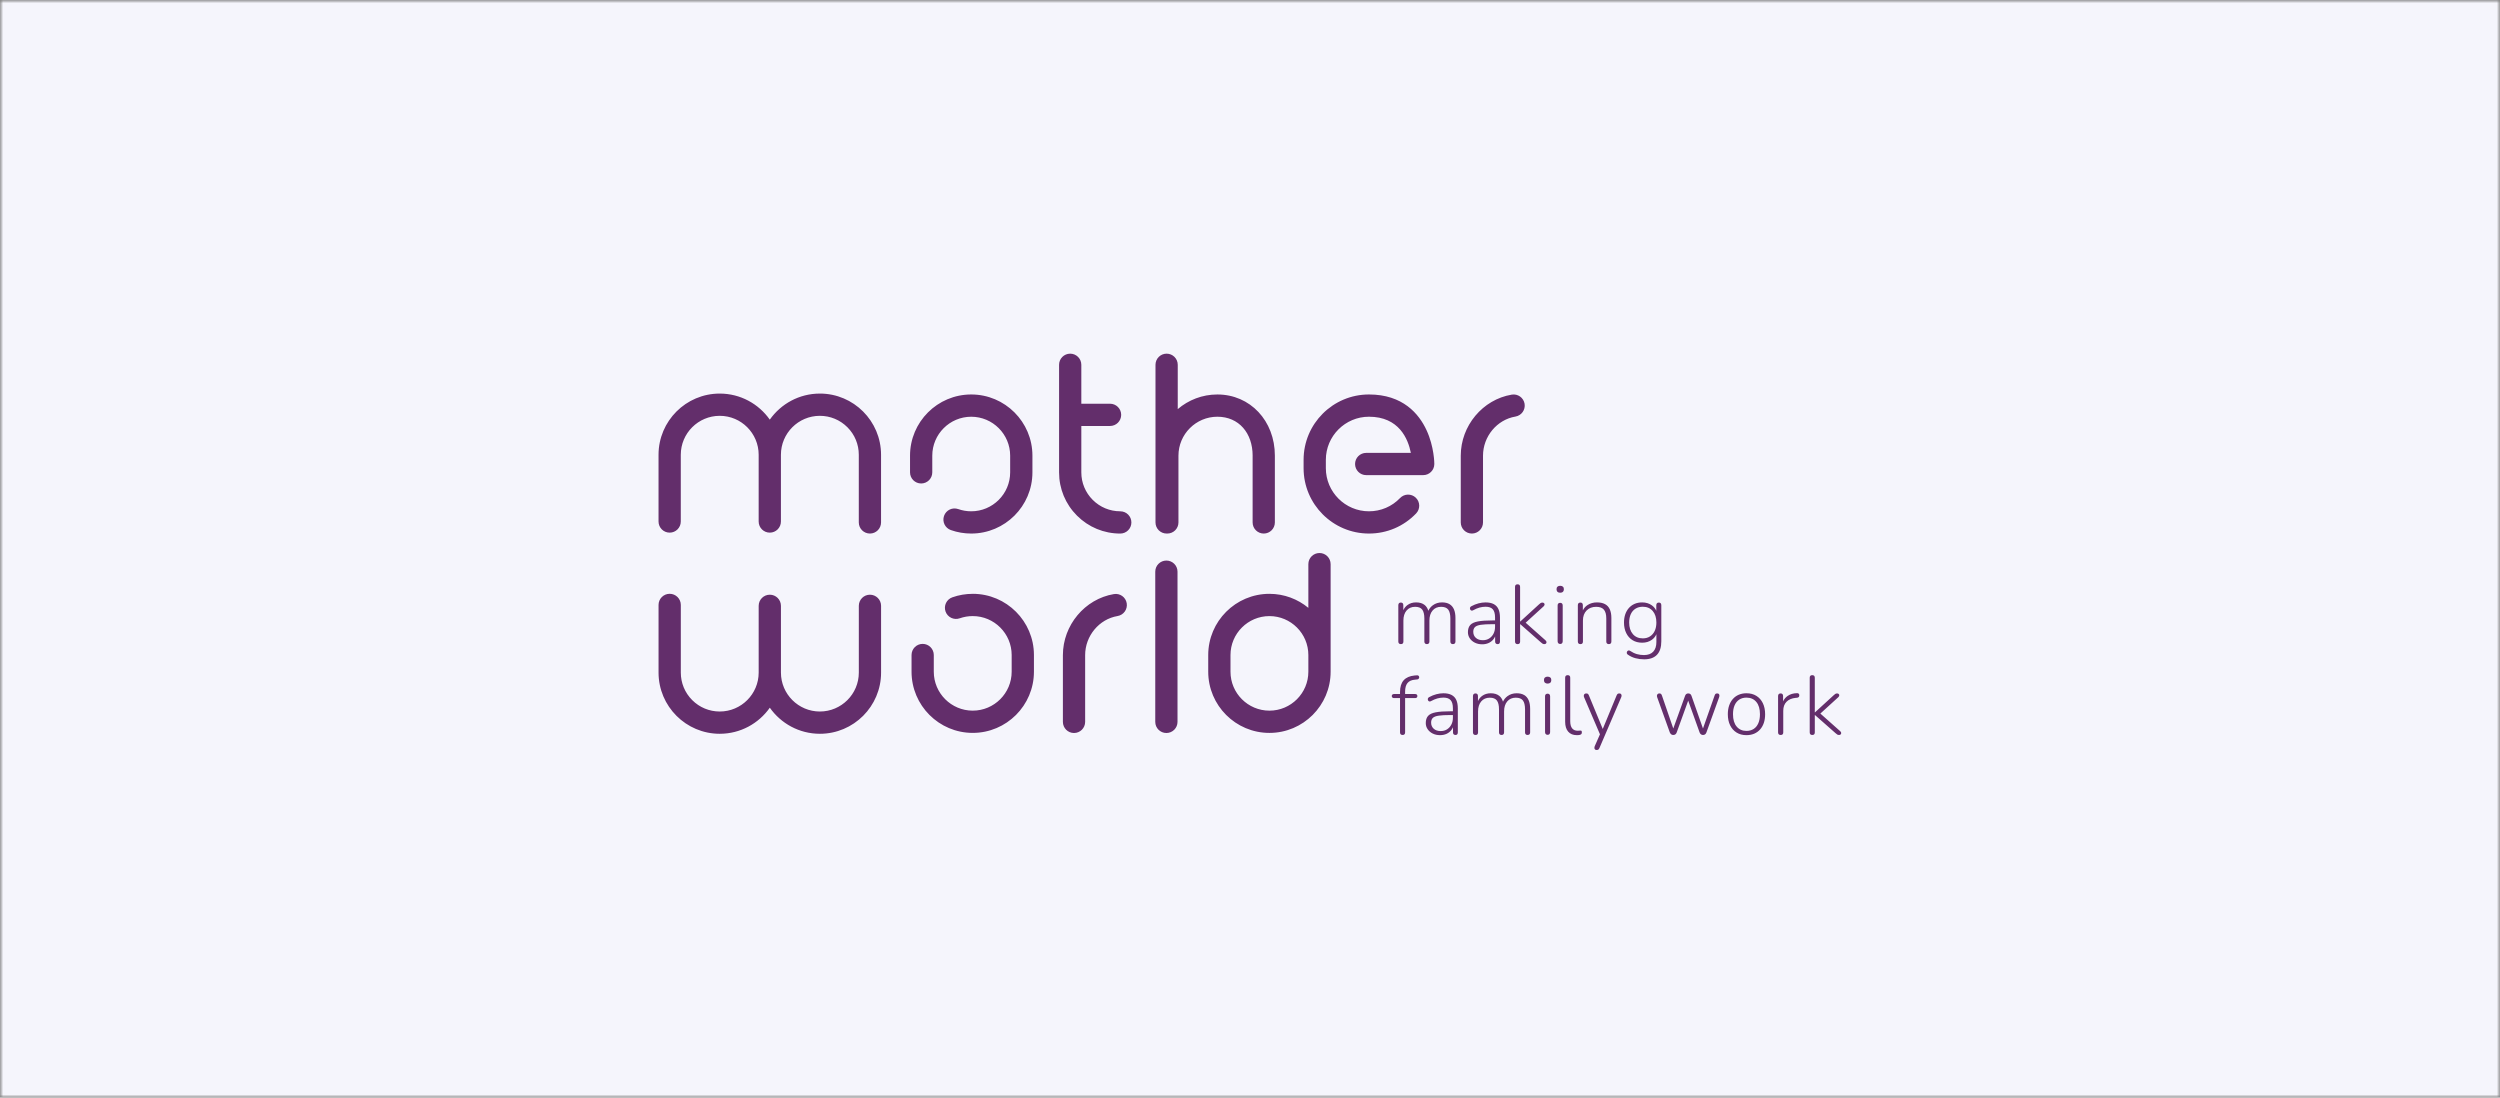 <svg width="410" height="180" viewBox="0 0 410 180" fill="none" xmlns="http://www.w3.org/2000/svg">
<rect x="0" y="0" width="410" height="180" fill="#808080" stroke="none"/>
<g clip-path="url(#clip0_1503_250)">
<mask id="mask0_1503_250" style="mask-type:luminance" maskUnits="userSpaceOnUse" x="0" y="0" width="410" height="180">
<path d="M410 0H0V180H410V0Z" fill="white"/>
</mask>
<g mask="url(#mask0_1503_250)">
<mask id="mask1_1503_250" style="mask-type:luminance" maskUnits="userSpaceOnUse" x="0" y="0" width="410" height="180">
<path d="M410 0H0V180H410V0Z" fill="white"/>
</mask>
<g mask="url(#mask1_1503_250)">
<path d="M410 0H0V180H410V0Z" fill="#F5F5FC"/>
<path d="M216.395 90.695C215.389 90.695 214.57 91.512 214.57 92.519V99.688C212.835 98.253 210.61 97.388 208.186 97.388C202.653 97.388 198.149 101.89 198.149 107.424V110.161C198.149 115.694 202.651 120.197 208.186 120.197C213.72 120.197 218.222 115.695 218.222 110.161V92.518C218.222 91.511 217.405 90.694 216.397 90.694L216.395 90.695ZM214.57 110.162C214.57 113.683 211.707 116.547 208.186 116.547C204.665 116.547 201.801 113.683 201.801 110.162V107.425C201.801 103.904 204.665 101.04 208.186 101.04C211.707 101.04 214.57 103.904 214.57 107.425V110.162ZM232.192 81.624C231.466 80.927 230.312 80.95 229.613 81.677C228.266 83.08 226.454 83.853 224.511 83.853C220.612 83.853 217.439 80.681 217.439 76.782V75.413C217.439 71.514 220.612 68.342 224.511 68.342C229.42 68.342 230.922 71.956 231.38 74.272H224.056C223.048 74.272 222.231 75.089 222.231 76.097C222.231 77.104 223.048 77.921 224.056 77.921H233.406C234.411 77.921 235.229 77.104 235.229 76.097C235.229 75.982 235.214 73.267 233.947 70.539C232.709 67.871 230.067 64.693 224.51 64.693C218.598 64.693 213.789 69.502 213.789 75.413V76.782C213.789 82.693 218.598 87.502 224.51 87.502C227.456 87.502 230.203 86.33 232.245 84.203C232.941 83.476 232.919 82.322 232.191 81.623L232.192 81.624ZM205.429 74.73V85.678C205.429 86.686 206.247 87.503 207.254 87.503C208.262 87.503 209.078 86.686 209.078 85.678V74.73C209.078 69.009 205.026 64.694 199.651 64.694C197.172 64.694 194.902 65.6 193.15 67.095V59.824C193.15 58.817 192.332 58 191.325 58C190.317 58 189.501 58.817 189.501 59.824V85.677C189.501 86.684 190.317 87.502 191.325 87.502C191.345 87.502 191.363 87.499 191.384 87.499C191.402 87.499 191.421 87.502 191.442 87.502C192.45 87.502 193.266 86.684 193.266 85.677V74.729C193.266 71.208 196.131 68.343 199.652 68.343C203.176 68.343 205.432 71.03 205.432 74.729L205.429 74.73ZM301.786 119.909L298.538 117.025L301.497 114.326C301.588 114.226 301.636 114.131 301.641 114.046C301.646 113.959 301.616 113.884 301.553 113.82C301.489 113.756 301.402 113.724 301.294 113.724C301.165 113.724 301.061 113.752 300.986 113.805C300.909 113.86 300.82 113.934 300.719 114.024L297.653 116.83H297.627V111.151C297.627 111.006 297.589 110.899 297.518 110.828C297.444 110.761 297.345 110.725 297.217 110.725C297.08 110.725 296.976 110.761 296.901 110.828C296.83 110.895 296.793 111.004 296.793 111.151V120.114C296.793 120.252 296.831 120.356 296.901 120.429C296.974 120.503 297.08 120.537 297.217 120.537C297.491 120.537 297.628 120.397 297.628 120.114V117.266H297.656L301.008 120.222C301.126 120.33 301.227 120.411 301.308 120.462C301.39 120.512 301.49 120.536 301.609 120.536C301.717 120.536 301.804 120.504 301.868 120.441C301.931 120.377 301.962 120.297 301.958 120.202C301.952 120.107 301.896 120.009 301.786 119.909ZM238.05 113.97C237.699 113.788 237.253 113.696 236.716 113.696C236.342 113.696 235.955 113.749 235.559 113.854C235.162 113.959 234.772 114.117 234.389 114.326C234.298 114.373 234.235 114.431 234.197 114.504C234.16 114.579 234.15 114.653 234.163 114.73C234.178 114.808 234.204 114.874 234.245 114.927C234.286 114.982 234.345 115.02 234.423 115.038C234.5 115.056 234.589 115.038 234.688 114.982C235.053 114.781 235.4 114.636 235.723 114.545C236.047 114.454 236.382 114.407 236.729 114.407C237.268 114.407 237.658 114.547 237.905 114.826C238.152 115.104 238.276 115.548 238.276 116.159V116.651H237.852C236.829 116.651 236.027 116.708 235.443 116.823C234.859 116.937 234.443 117.135 234.197 117.417C233.951 117.701 233.827 118.089 233.827 118.581C233.827 118.955 233.929 119.292 234.136 119.594C234.342 119.894 234.62 120.133 234.971 120.305C235.321 120.479 235.72 120.565 236.169 120.565C236.552 120.565 236.898 120.497 237.209 120.36C237.519 120.222 237.778 120.027 237.989 119.772C238.112 119.621 238.211 119.451 238.29 119.266V120.114C238.29 120.252 238.325 120.356 238.399 120.429C238.473 120.503 238.571 120.537 238.699 120.537C238.828 120.537 238.923 120.501 238.986 120.429C239.05 120.356 239.083 120.252 239.083 120.114V116.2C239.083 115.624 238.999 115.154 238.83 114.789C238.663 114.425 238.4 114.152 238.05 113.97ZM238.276 117.72C238.276 118.14 238.189 118.514 238.017 118.841C237.841 119.171 237.608 119.427 237.312 119.614C237.015 119.802 236.67 119.894 236.278 119.894C235.795 119.894 235.411 119.766 235.129 119.512C234.846 119.256 234.704 118.923 234.704 118.513C234.704 118.183 234.796 117.929 234.977 117.745C235.159 117.563 235.482 117.437 235.943 117.369C236.404 117.302 237.044 117.266 237.864 117.266H238.276V117.72ZM234.312 105.528C234.386 105.455 234.423 105.35 234.423 105.212V101.777C234.423 101.083 234.596 100.534 234.943 100.127C235.288 99.721 235.755 99.518 236.339 99.518C236.886 99.518 237.275 99.671 237.509 99.976C237.741 100.282 237.859 100.768 237.859 101.434V105.211C237.859 105.347 237.895 105.452 237.968 105.526C238.042 105.601 238.141 105.635 238.269 105.635C238.406 105.635 238.511 105.597 238.584 105.526C238.657 105.452 238.694 105.347 238.694 105.211V101.364C238.694 100.789 238.612 100.314 238.448 99.934C238.283 99.556 238.041 99.271 237.717 99.079C237.393 98.888 236.984 98.792 236.491 98.792C235.918 98.792 235.418 98.947 234.994 99.257C234.663 99.499 234.415 99.802 234.248 100.167C234.122 99.76 233.919 99.442 233.639 99.216C233.289 98.934 232.822 98.792 232.237 98.792C231.688 98.792 231.221 98.936 230.827 99.223C230.536 99.437 230.308 99.719 230.143 100.07V99.257C230.143 99.112 230.109 99.002 230.041 98.928C229.974 98.855 229.875 98.818 229.748 98.818C229.61 98.818 229.506 98.855 229.434 98.928C229.361 99.002 229.323 99.11 229.323 99.257V105.211C229.323 105.347 229.36 105.452 229.434 105.526C229.507 105.601 229.612 105.635 229.748 105.635C230.021 105.635 230.158 105.493 230.158 105.211V101.775C230.158 101.082 230.331 100.532 230.677 100.126C231.024 99.719 231.493 99.517 232.087 99.517C232.626 99.517 233.011 99.669 233.245 99.975C233.476 100.281 233.594 100.766 233.594 101.433V105.209C233.594 105.346 233.631 105.451 233.703 105.524C233.777 105.597 233.882 105.634 234.018 105.634C234.146 105.634 234.246 105.596 234.319 105.524L234.312 105.528ZM232.607 110.801C232.548 110.761 232.469 110.744 232.369 110.754L231.998 110.781C231.205 110.853 230.608 111.114 230.206 111.56C229.804 112.008 229.604 112.651 229.604 113.489V113.819H228.631C228.512 113.819 228.42 113.85 228.35 113.907C228.283 113.967 228.25 114.046 228.25 114.146C228.25 114.256 228.283 114.341 228.35 114.399C228.42 114.46 228.512 114.487 228.631 114.487H229.604V120.113C229.604 120.251 229.641 120.354 229.712 120.427C229.786 120.501 229.891 120.536 230.028 120.536C230.3 120.536 230.438 120.395 230.438 120.113V114.487H232.067C232.194 114.487 232.29 114.459 232.353 114.399C232.417 114.339 232.451 114.256 232.451 114.146C232.451 114.046 232.417 113.966 232.353 113.907C232.29 113.848 232.194 113.819 232.067 113.819H230.438V113.422C230.438 112.811 230.568 112.342 230.828 112.018C231.087 111.696 231.501 111.511 232.067 111.464L232.451 111.424C232.523 111.414 232.584 111.384 232.636 111.335C232.685 111.286 232.72 111.225 232.737 111.157C232.754 111.089 232.753 111.023 232.73 110.958C232.706 110.894 232.668 110.842 232.607 110.801ZM134.458 64.546C131.067 64.546 128.066 66.239 126.247 68.822C124.43 66.239 121.428 64.546 118.036 64.546C112.503 64.546 108 69.047 108 74.581V85.529C108 86.536 108.816 87.353 109.825 87.353C110.831 87.353 111.649 86.536 111.649 85.529V74.581C111.649 71.059 114.513 68.195 118.036 68.195C121.558 68.195 124.421 71.059 124.421 74.581V85.529C124.421 86.536 125.239 87.353 126.246 87.353C127.254 87.353 128.071 86.536 128.071 85.529V74.581C128.071 71.059 130.936 68.195 134.456 68.195C136.162 68.195 137.764 68.86 138.972 70.066C140.177 71.272 140.842 72.876 140.842 74.581V85.677C140.842 86.684 141.661 87.502 142.668 87.502C143.676 87.502 144.492 86.684 144.492 85.677V74.581C144.492 69.047 139.99 64.545 134.456 64.545L134.458 64.546ZM191.288 91.931C190.28 91.931 189.463 92.748 189.463 93.755V118.388C189.463 119.395 190.28 120.213 191.288 120.213C192.295 120.213 193.112 119.395 193.112 118.388V93.755C193.112 92.748 192.295 91.931 191.288 91.931ZM151.071 79.291C152.078 79.291 152.894 78.474 152.894 77.467V74.73C152.894 71.209 155.759 68.345 159.282 68.345C162.802 68.345 165.666 71.209 165.666 74.73V77.467C165.666 80.988 162.802 83.853 159.282 83.853C158.551 83.853 157.833 83.73 157.151 83.49C156.203 83.155 155.158 83.651 154.823 84.602C154.488 85.552 154.985 86.595 155.936 86.931C157.008 87.31 158.134 87.502 159.282 87.502C164.815 87.502 169.318 83 169.318 77.466V74.729C169.318 69.196 164.815 64.693 159.282 64.693C153.747 64.693 149.245 69.194 149.245 74.729V77.466C149.245 78.473 150.062 79.29 151.07 79.29L151.071 79.291ZM142.67 97.531C141.663 97.531 140.847 98.348 140.847 99.355V110.303C140.847 113.824 137.982 116.688 134.458 116.688C130.937 116.688 128.074 113.824 128.074 110.303V99.355C128.074 98.348 127.257 97.531 126.249 97.531C125.242 97.531 124.423 98.348 124.423 99.355V110.303C124.423 113.824 121.56 116.688 118.039 116.688C116.333 116.688 114.73 116.024 113.523 114.818C112.317 113.613 111.653 112.008 111.653 110.303V99.207C111.653 98.2 110.834 97.383 109.827 97.383C108.819 97.383 108.002 98.2 108.002 99.207V110.303C108.002 115.836 112.504 120.34 118.039 120.34C121.43 120.34 124.432 118.646 126.25 116.063C128.068 118.646 131.069 120.34 134.461 120.34C139.995 120.34 144.497 115.837 144.497 110.304V99.356C144.497 98.349 143.68 97.532 142.674 97.532L142.67 97.531ZM159.528 97.389C158.38 97.389 157.254 97.581 156.182 97.96C155.231 98.296 154.734 99.339 155.069 100.289C155.404 101.239 156.448 101.737 157.398 101.401C158.08 101.161 158.795 101.038 159.528 101.038C163.048 101.038 165.913 103.903 165.913 107.424V110.161C165.913 113.681 163.048 116.546 159.528 116.546C156.005 116.546 153.141 113.681 153.141 110.16V107.422C153.141 106.416 152.324 105.597 151.316 105.597C150.309 105.597 149.493 106.416 149.493 107.422V110.16C149.493 115.693 153.994 120.195 159.529 120.195C165.063 120.195 169.565 115.694 169.565 110.16V107.422C169.565 101.89 165.063 97.386 159.529 97.386L159.528 97.389ZM183.724 83.853C182.018 83.853 180.415 83.188 179.208 81.982C178.002 80.776 177.337 79.172 177.337 77.467V69.86H182.05C183.058 69.86 183.874 69.043 183.874 68.036C183.874 67.029 183.058 66.211 182.05 66.211H177.337V59.826C177.337 58.818 176.519 58.001 175.512 58.001C174.504 58.001 173.688 58.818 173.688 59.826V77.468C173.688 80.149 174.731 82.668 176.626 84.565C178.523 86.46 181.043 87.504 183.724 87.504C184.731 87.504 185.548 86.687 185.548 85.68C185.548 84.672 184.731 83.855 183.724 83.855V83.853ZM182.68 97.43C177.91 98.229 174.315 102.534 174.315 107.44V118.388C174.315 119.395 175.131 120.213 176.139 120.213C177.146 120.213 177.964 119.395 177.964 118.388V107.44C177.964 104.295 180.25 101.537 183.284 101.029C184.278 100.862 184.947 99.921 184.782 98.927C184.614 97.933 183.674 97.26 182.68 97.43ZM255.874 98.863C255.736 98.863 255.631 98.9 255.558 98.973C255.484 99.046 255.449 99.155 255.449 99.302V105.158C255.449 105.296 255.485 105.404 255.558 105.488C255.631 105.57 255.736 105.612 255.874 105.612C256.011 105.612 256.112 105.571 256.181 105.488C256.249 105.406 256.283 105.296 256.283 105.158V99.302C256.283 99.157 256.246 99.046 256.174 98.973C256.101 98.9 255.999 98.863 255.874 98.863ZM281.62 113.722C281.511 113.722 281.423 113.746 281.36 113.791C281.296 113.837 281.242 113.927 281.195 114.064L279.288 119.475L277.405 114.118C277.359 113.981 277.292 113.882 277.2 113.818C277.109 113.754 276.998 113.721 276.871 113.721C276.754 113.721 276.648 113.754 276.555 113.818C276.465 113.882 276.397 113.982 276.35 114.118L274.418 119.475L272.561 114.078C272.514 113.94 272.459 113.848 272.395 113.797C272.331 113.747 272.245 113.722 272.135 113.722C272.036 113.722 271.952 113.749 271.882 113.803C271.815 113.859 271.769 113.932 271.746 114.023C271.724 114.113 271.735 114.225 271.779 114.353L273.847 120.114C273.91 120.259 273.991 120.366 274.085 120.436C274.182 120.504 274.288 120.537 274.408 120.537C274.545 120.537 274.66 120.504 274.757 120.436C274.853 120.368 274.928 120.261 274.982 120.114L276.863 114.905L278.732 120.114C278.787 120.259 278.863 120.366 278.965 120.436C279.065 120.504 279.174 120.537 279.293 120.537C279.421 120.537 279.533 120.504 279.63 120.436C279.727 120.368 279.801 120.261 279.855 120.114L281.935 114.353C281.972 114.241 281.989 114.143 281.982 114.052C281.978 113.96 281.949 113.883 281.894 113.819C281.84 113.755 281.747 113.722 281.62 113.722ZM261.775 99.52C262.351 99.52 262.77 99.672 263.033 99.978C263.299 100.284 263.431 100.769 263.431 101.435V105.212C263.431 105.35 263.467 105.455 263.542 105.528C263.613 105.602 263.718 105.636 263.855 105.636C263.983 105.636 264.083 105.601 264.155 105.528C264.229 105.455 264.266 105.35 264.266 105.212V101.365C264.266 100.791 264.179 100.312 264.006 99.929C263.832 99.546 263.569 99.26 263.219 99.074C262.869 98.886 262.427 98.794 261.898 98.794C261.324 98.794 260.815 98.935 260.373 99.218C260.035 99.434 259.773 99.729 259.587 100.1V99.259C259.587 99.113 259.553 99.003 259.484 98.93C259.416 98.856 259.319 98.82 259.191 98.82C259.053 98.82 258.948 98.856 258.874 98.93C258.802 99.003 258.766 99.112 258.766 99.259V105.212C258.766 105.35 258.803 105.455 258.874 105.528C258.947 105.602 259.053 105.636 259.191 105.636C259.464 105.636 259.601 105.496 259.601 105.212V101.763C259.601 101.079 259.8 100.534 260.197 100.127C260.594 99.721 261.119 99.518 261.777 99.518L261.775 99.52ZM255.874 96.07C255.682 96.07 255.534 96.118 255.429 96.215C255.323 96.311 255.271 96.45 255.271 96.632C255.271 96.814 255.323 96.956 255.429 97.056C255.534 97.157 255.682 97.207 255.874 97.207C256.064 97.207 256.213 97.157 256.317 97.056C256.422 96.956 256.476 96.814 256.476 96.632C256.476 96.45 256.422 96.31 256.317 96.215C256.213 96.12 256.064 96.07 255.874 96.07ZM243.214 85.677V74.729C243.214 71.583 245.5 68.826 248.533 68.317C249.528 68.15 250.197 67.209 250.032 66.216C249.864 65.222 248.923 64.55 247.93 64.719C243.16 65.518 239.565 69.822 239.565 74.729V85.677C239.565 86.684 240.381 87.502 241.389 87.502C242.396 87.502 243.214 86.684 243.214 85.677ZM272.455 105.172V99.26C272.455 99.115 272.42 99.004 272.352 98.931C272.285 98.858 272.181 98.821 272.043 98.821C271.916 98.821 271.815 98.858 271.743 98.931C271.671 99.004 271.632 99.113 271.632 99.26V100.175C271.477 99.817 271.236 99.518 270.908 99.28C270.461 98.957 269.931 98.795 269.32 98.795C268.856 98.795 268.439 98.875 268.074 99.034C267.711 99.193 267.397 99.42 267.137 99.711C266.877 100.004 266.679 100.35 266.541 100.751C266.405 101.152 266.335 101.6 266.335 102.092C266.335 102.749 266.456 103.326 266.699 103.823C266.942 104.32 267.285 104.708 267.732 104.986C268.179 105.264 268.71 105.403 269.32 105.403C269.931 105.403 270.461 105.244 270.908 104.925C271.239 104.689 271.485 104.383 271.648 104.01V105.295C271.648 105.979 271.474 106.506 271.127 106.875C270.781 107.246 270.273 107.431 269.608 107.431C269.208 107.431 268.821 107.377 268.453 107.273C268.082 107.169 267.698 106.983 267.297 106.718C267.223 106.682 267.152 106.668 267.084 106.677C267.016 106.687 266.956 106.718 266.906 106.774C266.855 106.829 266.822 106.891 266.804 106.959C266.786 107.027 266.787 107.098 266.81 107.171C266.834 107.245 266.882 107.303 266.955 107.35C267.329 107.622 267.746 107.821 268.207 107.944C268.669 108.068 269.145 108.129 269.637 108.129C270.567 108.129 271.27 107.88 271.745 107.383C272.219 106.885 272.456 106.149 272.456 105.173L272.455 105.172ZM271.374 103.468C271.191 103.856 270.933 104.157 270.6 104.37C270.267 104.586 269.873 104.693 269.416 104.693C268.732 104.693 268.187 104.458 267.786 103.988C267.386 103.517 267.184 102.888 267.184 102.093C267.184 101.565 267.273 101.106 267.451 100.717C267.63 100.33 267.886 100.031 268.224 99.822C268.561 99.612 268.959 99.506 269.416 99.506C270.099 99.506 270.643 99.739 271.044 100.203C271.445 100.669 271.646 101.298 271.646 102.092C271.646 102.621 271.556 103.078 271.374 103.468ZM265.834 113.812C265.774 113.753 265.687 113.724 265.568 113.724C265.451 113.724 265.358 113.749 265.294 113.799C265.23 113.85 265.171 113.938 265.118 114.065L262.852 119.549L260.587 114.065C260.54 113.947 260.489 113.86 260.428 113.805C260.369 113.752 260.281 113.724 260.163 113.724C260.035 113.724 259.936 113.754 259.869 113.812C259.801 113.873 259.76 113.949 259.745 114.045C259.732 114.142 259.748 114.244 259.793 114.354L262.393 120.426L261.531 122.385C261.495 122.486 261.479 122.584 261.484 122.678C261.488 122.774 261.522 122.852 261.586 122.912C261.65 122.971 261.736 123 261.845 123C261.964 123 262.058 122.977 262.126 122.933C262.194 122.885 262.256 122.799 262.311 122.672L265.883 114.338C265.927 114.228 265.947 114.129 265.936 114.038C265.927 113.947 265.893 113.873 265.834 113.812ZM288.043 114.12C287.587 113.837 287.044 113.695 286.416 113.695C285.959 113.695 285.541 113.776 285.163 113.935C284.783 114.093 284.46 114.328 284.191 114.632C283.922 114.938 283.717 115.3 283.575 115.72C283.433 116.14 283.363 116.608 283.363 117.129C283.363 117.832 283.489 118.439 283.739 118.949C283.989 119.461 284.344 119.858 284.8 120.14C285.256 120.424 285.794 120.565 286.416 120.565C286.889 120.565 287.313 120.484 287.687 120.326C288.061 120.167 288.383 119.935 288.652 119.635C288.921 119.335 289.127 118.972 289.269 118.554C289.41 118.134 289.48 117.66 289.48 117.131C289.48 116.437 289.356 115.833 289.104 115.317C288.853 114.802 288.499 114.402 288.043 114.12ZM288.365 118.61C288.188 119.019 287.933 119.331 287.6 119.547C287.267 119.761 286.872 119.869 286.416 119.869C285.749 119.869 285.215 119.633 284.814 119.158C284.412 118.683 284.212 118.009 284.212 117.133C284.212 116.557 284.299 116.068 284.477 115.662C284.655 115.255 284.911 114.945 285.244 114.731C285.577 114.517 285.968 114.409 286.416 114.409C287.099 114.409 287.641 114.647 288.037 115.12C288.434 115.596 288.632 116.265 288.632 117.133C288.632 117.706 288.544 118.198 288.365 118.61ZM259.174 119.814C259.11 119.814 259.047 119.818 258.984 119.826C258.919 119.837 258.841 119.84 258.75 119.84C258.348 119.84 258.043 119.71 257.833 119.45C257.624 119.191 257.518 118.797 257.518 118.266V111.151C257.518 111.006 257.482 110.899 257.41 110.828C257.336 110.761 257.235 110.725 257.109 110.725C256.972 110.725 256.867 110.761 256.793 110.828C256.721 110.895 256.685 111.004 256.685 111.151V118.363C256.685 119.066 256.851 119.609 257.184 119.991C257.517 120.375 257.989 120.566 258.6 120.566C258.675 120.566 258.744 120.564 258.813 120.559C258.881 120.555 258.947 120.548 259.011 120.538C259.157 120.512 259.263 120.466 259.327 120.402C259.391 120.338 259.424 120.243 259.424 120.115C259.424 119.987 259.403 119.903 259.362 119.862C259.321 119.822 259.26 119.805 259.177 119.815L259.174 119.814ZM253.811 110.972C253.618 110.972 253.471 111.019 253.366 111.116C253.261 111.213 253.209 111.351 253.209 111.534C253.209 111.716 253.261 111.858 253.366 111.958C253.471 112.058 253.618 112.109 253.811 112.109C254.003 112.109 254.151 112.058 254.256 111.958C254.361 111.858 254.414 111.716 254.414 111.534C254.414 111.351 254.361 111.212 254.256 111.116C254.151 111.021 254.003 110.972 253.811 110.972ZM294.97 113.749C294.897 113.695 294.805 113.672 294.697 113.681C294.105 113.691 293.596 113.841 293.172 114.133C292.846 114.357 292.598 114.654 292.426 115.022V114.161C292.426 114.015 292.391 113.905 292.323 113.832C292.256 113.757 292.158 113.721 292.03 113.721C291.892 113.721 291.787 113.757 291.715 113.832C291.641 113.905 291.604 114.013 291.604 114.161V120.114C291.604 120.252 291.642 120.356 291.715 120.429C291.786 120.503 291.892 120.537 292.03 120.537C292.176 120.537 292.283 120.501 292.351 120.429C292.42 120.356 292.454 120.252 292.454 120.114V116.568C292.454 115.95 292.632 115.457 292.988 115.092C293.345 114.728 293.845 114.512 294.493 114.449L294.686 114.435C294.831 114.418 294.937 114.374 295 114.304C295.064 114.236 295.092 114.138 295.083 114.011C295.083 113.893 295.045 113.805 294.971 113.752L294.97 113.749ZM249.959 113.983C249.636 113.792 249.227 113.696 248.734 113.696C248.159 113.696 247.661 113.852 247.236 114.162C246.905 114.403 246.656 114.707 246.491 115.071C246.364 114.665 246.163 114.346 245.882 114.121C245.531 113.838 245.064 113.696 244.479 113.696C243.931 113.696 243.462 113.841 243.07 114.128C242.779 114.341 242.55 114.624 242.386 114.975V114.162C242.386 114.016 242.352 113.906 242.283 113.833C242.216 113.759 242.118 113.722 241.99 113.722C241.852 113.722 241.747 113.759 241.676 113.833C241.604 113.906 241.565 114.015 241.565 114.162V120.115C241.565 120.253 241.602 120.358 241.676 120.43C241.749 120.504 241.853 120.538 241.99 120.538C242.264 120.538 242.401 120.398 242.401 120.115V116.68C242.401 115.986 242.573 115.437 242.921 115.03C243.266 114.624 243.736 114.421 244.329 114.421C244.867 114.421 245.253 114.573 245.486 114.88C245.719 115.185 245.836 115.671 245.836 116.337V120.114C245.836 120.252 245.873 120.356 245.946 120.429C246.02 120.503 246.125 120.537 246.26 120.537C246.387 120.537 246.488 120.501 246.561 120.429C246.634 120.356 246.671 120.252 246.671 120.114V116.679C246.671 115.985 246.843 115.436 247.19 115.029C247.537 114.623 248.002 114.42 248.586 114.42C249.134 114.42 249.522 114.572 249.757 114.878C249.99 115.184 250.106 115.669 250.106 116.336V120.113C250.106 120.251 250.142 120.354 250.217 120.427C250.29 120.501 250.389 120.536 250.516 120.536C250.654 120.536 250.759 120.5 250.832 120.427C250.905 120.354 250.943 120.251 250.943 120.113V116.266C250.943 115.69 250.861 115.215 250.697 114.836C250.532 114.459 250.288 114.173 249.966 113.981L249.959 113.983ZM243.08 105.666C243.463 105.666 243.81 105.596 244.12 105.459C244.43 105.322 244.69 105.126 244.9 104.87C245.025 104.721 245.123 104.551 245.2 104.366V105.213C245.2 105.351 245.238 105.456 245.312 105.529C245.385 105.603 245.484 105.637 245.612 105.637C245.74 105.637 245.835 105.602 245.899 105.529C245.962 105.456 245.996 105.351 245.996 105.213V101.299C245.996 100.724 245.911 100.255 245.742 99.889C245.573 99.525 245.313 99.25 244.962 99.068C244.611 98.886 244.165 98.795 243.629 98.795C243.255 98.795 242.868 98.848 242.471 98.953C242.074 99.057 241.684 99.215 241.301 99.424C241.209 99.471 241.145 99.529 241.109 99.603C241.073 99.676 241.061 99.751 241.076 99.828C241.088 99.906 241.117 99.972 241.157 100.027C241.198 100.081 241.258 100.118 241.334 100.136C241.412 100.154 241.5 100.136 241.601 100.081C241.966 99.88 242.311 99.734 242.634 99.643C242.957 99.552 243.295 99.506 243.64 99.506C244.178 99.506 244.571 99.645 244.818 99.923C245.064 100.202 245.188 100.647 245.188 101.257V101.75H244.763C243.741 101.75 242.938 101.807 242.354 101.921C241.771 102.035 241.355 102.233 241.109 102.516C240.863 102.799 240.739 103.185 240.739 103.679C240.739 104.053 240.842 104.391 241.047 104.693C241.252 104.993 241.532 105.231 241.883 105.403C242.234 105.575 242.633 105.666 243.08 105.666ZM241.89 102.845C242.072 102.663 242.394 102.538 242.854 102.468C243.316 102.401 243.955 102.366 244.777 102.366H245.188V102.818C245.188 103.238 245.1 103.612 244.928 103.94C244.754 104.269 244.521 104.525 244.223 104.713C243.928 104.9 243.581 104.993 243.191 104.993C242.706 104.993 242.323 104.865 242.04 104.61C241.757 104.354 241.616 104.021 241.616 103.611C241.616 103.281 241.707 103.029 241.89 102.845ZM253.54 105.541C253.603 105.477 253.633 105.398 253.627 105.302C253.624 105.207 253.566 105.109 253.456 105.008L250.207 102.125L253.168 99.426C253.259 99.325 253.306 99.231 253.313 99.146C253.316 99.059 253.285 98.984 253.223 98.92C253.16 98.856 253.072 98.823 252.964 98.823C252.836 98.823 252.733 98.851 252.657 98.905C252.578 98.96 252.489 99.033 252.39 99.124L249.325 101.929H249.296V96.25C249.296 96.105 249.261 95.997 249.188 95.928C249.115 95.86 249.015 95.826 248.888 95.826C248.75 95.826 248.646 95.86 248.573 95.928C248.499 95.996 248.464 96.103 248.464 96.25V105.213C248.464 105.351 248.5 105.456 248.573 105.529C248.645 105.603 248.75 105.637 248.888 105.637C249.162 105.637 249.3 105.497 249.3 105.213V102.366H249.326L252.679 105.322C252.797 105.431 252.898 105.51 252.98 105.562C253.061 105.612 253.161 105.636 253.28 105.636C253.388 105.636 253.475 105.604 253.54 105.541ZM253.811 113.763C253.673 113.763 253.569 113.8 253.495 113.874C253.422 113.947 253.387 114.055 253.387 114.203V120.059C253.387 120.197 253.423 120.305 253.495 120.387C253.569 120.47 253.673 120.512 253.811 120.512C253.948 120.512 254.05 120.471 254.118 120.387C254.186 120.306 254.219 120.197 254.219 120.059V114.203C254.219 114.057 254.184 113.947 254.111 113.874C254.039 113.8 253.938 113.763 253.811 113.763Z" fill="#632E6B"/>
</g>
</g>
</g>
<defs>
<clipPath id="clip0_1503_250">
<rect width="410" height="180" fill="white"/>
</clipPath>
</defs>
</svg>
